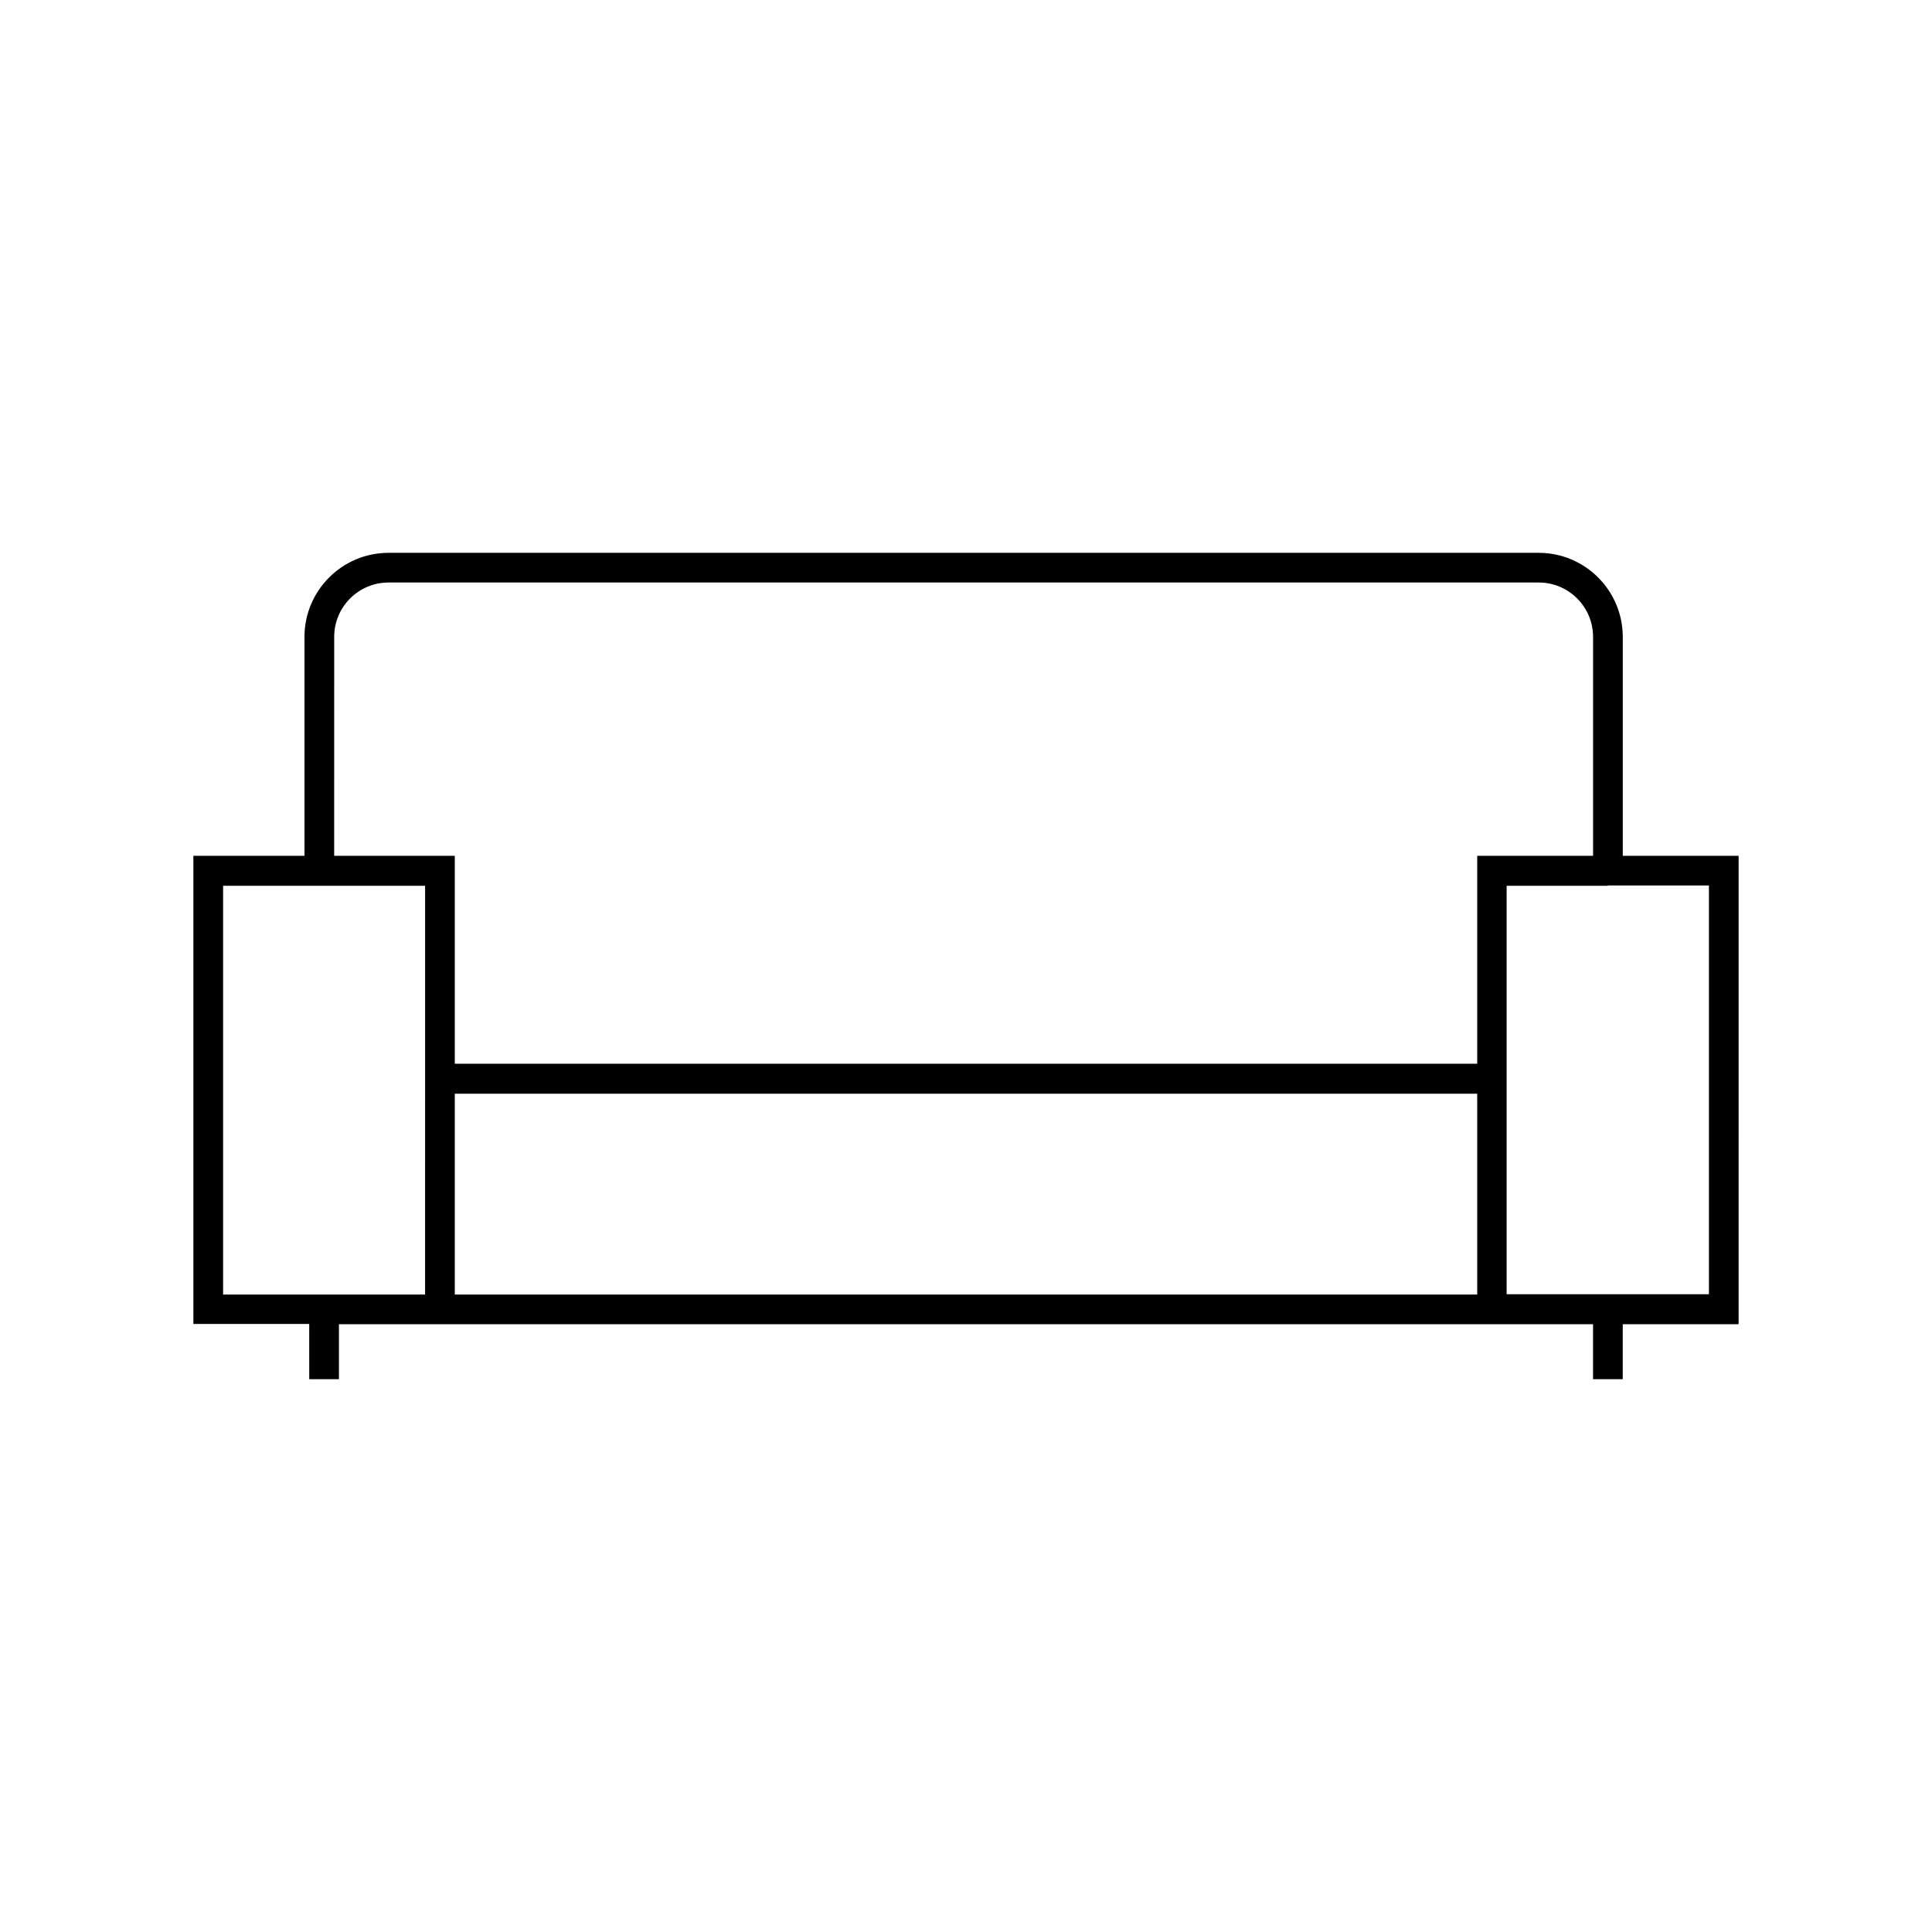 <?xml version="1.0" encoding="UTF-8"?>
<!-- Uploaded to: SVG Repo, www.svgrepo.com, Generator: SVG Repo Mixer Tools -->
<svg fill="#000000" width="800px" height="800px" version="1.1" viewBox="144 144 512 512" xmlns="http://www.w3.org/2000/svg">
 <path d="m225.95 509.5h7.871v-14.562h332.35v14.562h7.871v-14.562h30.703l0.004-124.14h-30.699v-58.016c0-12.281-9.996-22.277-22.277-22.277h-304.81c-12.281 0-22.277 9.996-22.277 22.277v58.016h-29.441v124.06h30.699zm309.53-73.684v51.246h-270.96v-53.215h270.95zm34.637-57.152h26.766v108.32h-53.609v-108.24h26.844zm-337.55-65.887c0-7.949 6.453-14.406 14.406-14.406h304.8c7.949 0 14.406 6.453 14.406 14.406v58.016h-30.699v55.105h-270.96v-55.105h-31.961zm-29.441 174.29v-108.32h53.531v57.074l-0.004 19.285v31.961z"/>
</svg>